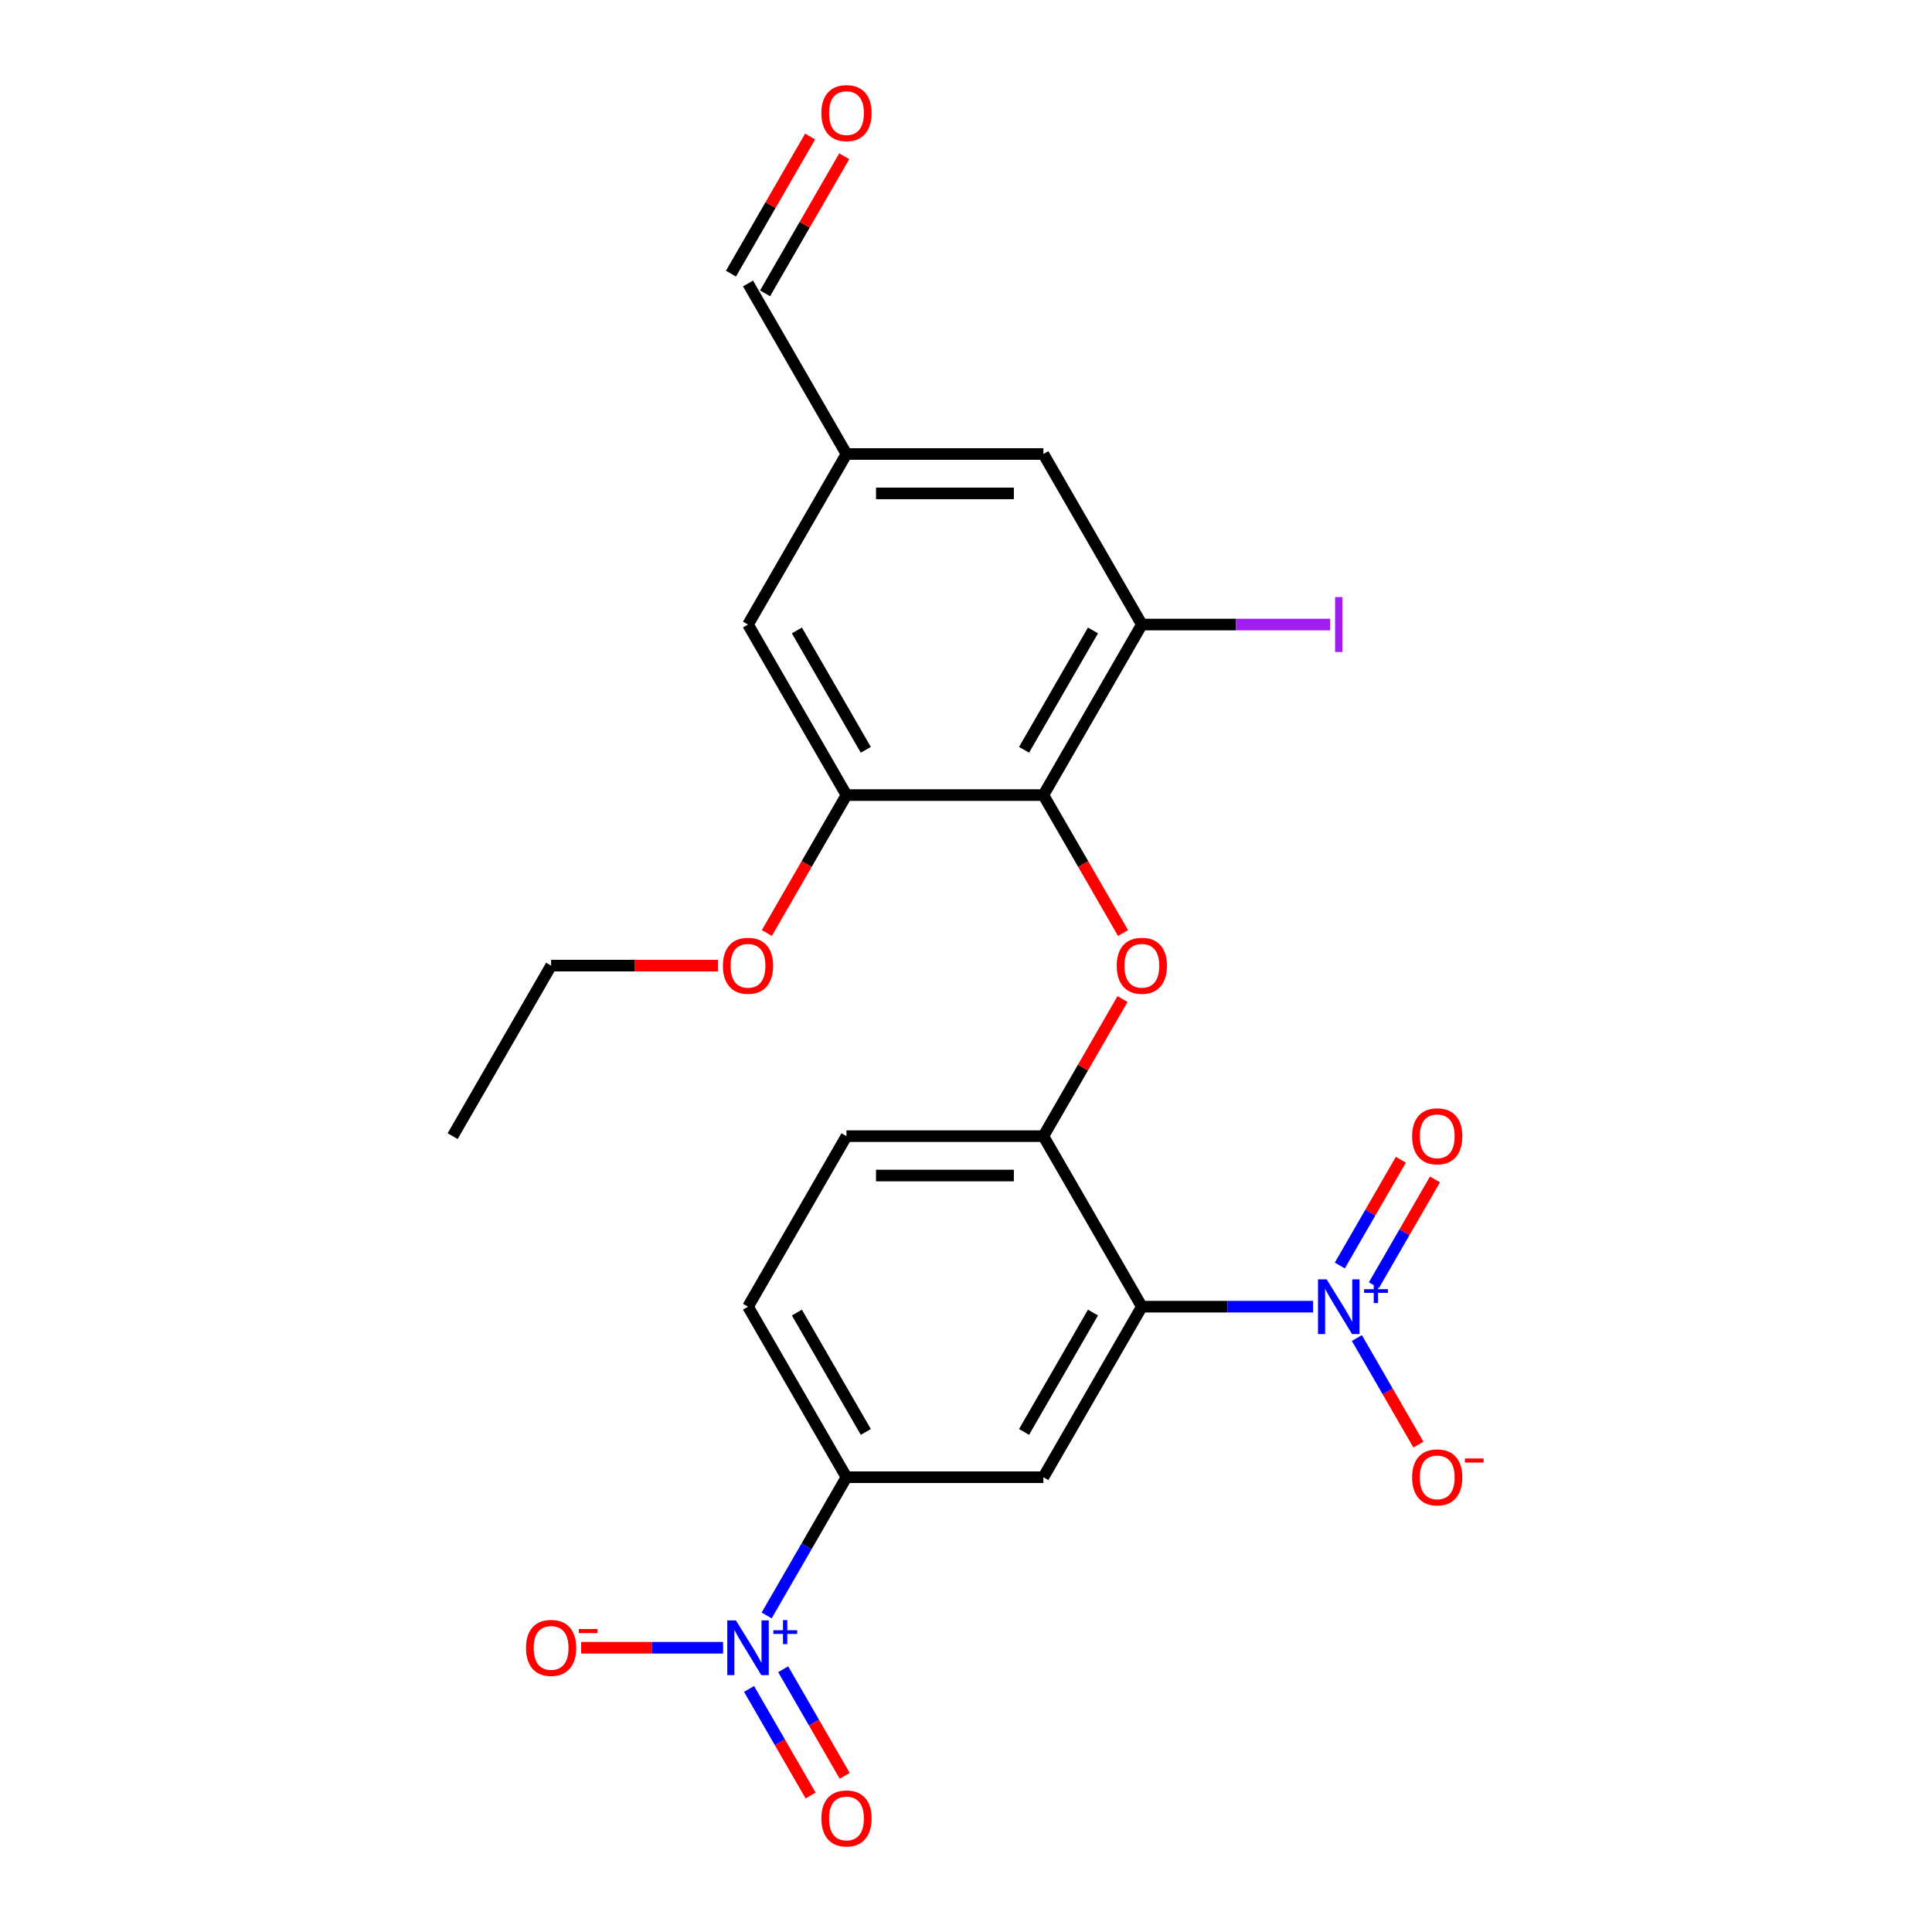 <?xml version='1.0' encoding='iso-8859-1'?>
<svg version='1.1' baseProfile='full'
              xmlns='http://www.w3.org/2000/svg'
                      xmlns:rdkit='http://www.rdkit.org/xml'
                      xmlns:xlink='http://www.w3.org/1999/xlink'
                  xml:space='preserve'
width='1000px' height='1000px' viewBox='0 0 1000 1000'>
<!-- END OF HEADER -->
<rect style='opacity:1.0;fill:#FFFFFF;stroke:none' width='1000' height='1000' x='0' y='0'> </rect>
<path class='bond-0' d='M 591.019,676.335 L 635.336,676.335' style='fill:none;fill-rule:evenodd;stroke:#000000;stroke-width:6px;stroke-linecap:butt;stroke-linejoin:miter;stroke-opacity:1' />
<path class='bond-0' d='M 635.336,676.335 L 679.653,676.335' style='fill:none;fill-rule:evenodd;stroke:#0000FF;stroke-width:6px;stroke-linecap:butt;stroke-linejoin:miter;stroke-opacity:1' />
<path class='bond-3' d='M 591.019,676.335 L 540.057,764.603' style='fill:none;fill-rule:evenodd;stroke:#000000;stroke-width:6px;stroke-linecap:butt;stroke-linejoin:miter;stroke-opacity:1' />
<path class='bond-3' d='M 565.721,679.383 L 530.048,741.171' style='fill:none;fill-rule:evenodd;stroke:#000000;stroke-width:6px;stroke-linecap:butt;stroke-linejoin:miter;stroke-opacity:1' />
<path class='bond-5' d='M 591.019,676.335 L 540.057,588.068' style='fill:none;fill-rule:evenodd;stroke:#000000;stroke-width:6px;stroke-linecap:butt;stroke-linejoin:miter;stroke-opacity:1' />
<path class='bond-23' d='M 234.289,588.068 L 285.251,499.8' style='fill:none;fill-rule:evenodd;stroke:#000000;stroke-width:6px;stroke-linecap:butt;stroke-linejoin:miter;stroke-opacity:1' />
<path class='bond-22' d='M 285.251,499.8 L 328.438,499.8' style='fill:none;fill-rule:evenodd;stroke:#000000;stroke-width:6px;stroke-linecap:butt;stroke-linejoin:miter;stroke-opacity:1' />
<path class='bond-22' d='M 328.438,499.8 L 371.625,499.8' style='fill:none;fill-rule:evenodd;stroke:#FF0000;stroke-width:6px;stroke-linecap:butt;stroke-linejoin:miter;stroke-opacity:1' />
<path class='bond-2' d='M 540.057,411.533 L 560.668,447.232' style='fill:none;fill-rule:evenodd;stroke:#000000;stroke-width:6px;stroke-linecap:butt;stroke-linejoin:miter;stroke-opacity:1' />
<path class='bond-2' d='M 560.668,447.232 L 581.28,482.932' style='fill:none;fill-rule:evenodd;stroke:#FF0000;stroke-width:6px;stroke-linecap:butt;stroke-linejoin:miter;stroke-opacity:1' />
<path class='bond-7' d='M 540.057,411.533 L 591.019,323.265' style='fill:none;fill-rule:evenodd;stroke:#000000;stroke-width:6px;stroke-linecap:butt;stroke-linejoin:miter;stroke-opacity:1' />
<path class='bond-7' d='M 530.048,388.1 L 565.721,326.313' style='fill:none;fill-rule:evenodd;stroke:#000000;stroke-width:6px;stroke-linecap:butt;stroke-linejoin:miter;stroke-opacity:1' />
<path class='bond-8' d='M 540.057,411.533 L 438.135,411.533' style='fill:none;fill-rule:evenodd;stroke:#000000;stroke-width:6px;stroke-linecap:butt;stroke-linejoin:miter;stroke-opacity:1' />
<path class='bond-6' d='M 540.057,764.603 L 438.135,764.603' style='fill:none;fill-rule:evenodd;stroke:#000000;stroke-width:6px;stroke-linecap:butt;stroke-linejoin:miter;stroke-opacity:1' />
<path class='bond-18' d='M 396,151.826 L 416.484,116.346' style='fill:none;fill-rule:evenodd;stroke:#000000;stroke-width:6px;stroke-linecap:butt;stroke-linejoin:miter;stroke-opacity:1' />
<path class='bond-18' d='M 416.484,116.346 L 436.968,80.866' style='fill:none;fill-rule:evenodd;stroke:#FF0000;stroke-width:6px;stroke-linecap:butt;stroke-linejoin:miter;stroke-opacity:1' />
<path class='bond-18' d='M 378.346,141.634 L 398.831,106.154' style='fill:none;fill-rule:evenodd;stroke:#000000;stroke-width:6px;stroke-linecap:butt;stroke-linejoin:miter;stroke-opacity:1' />
<path class='bond-18' d='M 398.831,106.154 L 419.315,70.674' style='fill:none;fill-rule:evenodd;stroke:#FF0000;stroke-width:6px;stroke-linecap:butt;stroke-linejoin:miter;stroke-opacity:1' />
<path class='bond-20' d='M 387.173,146.73 L 438.135,234.997' style='fill:none;fill-rule:evenodd;stroke:#000000;stroke-width:6px;stroke-linecap:butt;stroke-linejoin:miter;stroke-opacity:1' />
<path class='bond-4' d='M 540.057,588.068 L 560.541,552.588' style='fill:none;fill-rule:evenodd;stroke:#000000;stroke-width:6px;stroke-linecap:butt;stroke-linejoin:miter;stroke-opacity:1' />
<path class='bond-4' d='M 560.541,552.588 L 581.026,517.108' style='fill:none;fill-rule:evenodd;stroke:#FF0000;stroke-width:6px;stroke-linecap:butt;stroke-linejoin:miter;stroke-opacity:1' />
<path class='bond-16' d='M 540.057,588.068 L 438.135,588.068' style='fill:none;fill-rule:evenodd;stroke:#000000;stroke-width:6px;stroke-linecap:butt;stroke-linejoin:miter;stroke-opacity:1' />
<path class='bond-16' d='M 524.769,608.452 L 453.423,608.452' style='fill:none;fill-rule:evenodd;stroke:#000000;stroke-width:6px;stroke-linecap:butt;stroke-linejoin:miter;stroke-opacity:1' />
<path class='bond-1' d='M 438.135,764.603 L 417.477,800.383' style='fill:none;fill-rule:evenodd;stroke:#000000;stroke-width:6px;stroke-linecap:butt;stroke-linejoin:miter;stroke-opacity:1' />
<path class='bond-1' d='M 417.477,800.383 L 396.82,836.163' style='fill:none;fill-rule:evenodd;stroke:#0000FF;stroke-width:6px;stroke-linecap:butt;stroke-linejoin:miter;stroke-opacity:1' />
<path class='bond-24' d='M 438.135,764.603 L 387.173,676.335' style='fill:none;fill-rule:evenodd;stroke:#000000;stroke-width:6px;stroke-linecap:butt;stroke-linejoin:miter;stroke-opacity:1' />
<path class='bond-24' d='M 448.144,741.171 L 412.471,679.383' style='fill:none;fill-rule:evenodd;stroke:#000000;stroke-width:6px;stroke-linecap:butt;stroke-linejoin:miter;stroke-opacity:1' />
<path class='bond-13' d='M 591.019,323.265 L 540.057,234.997' style='fill:none;fill-rule:evenodd;stroke:#000000;stroke-width:6px;stroke-linecap:butt;stroke-linejoin:miter;stroke-opacity:1' />
<path class='bond-19' d='M 591.019,323.265 L 639.756,323.265' style='fill:none;fill-rule:evenodd;stroke:#000000;stroke-width:6px;stroke-linecap:butt;stroke-linejoin:miter;stroke-opacity:1' />
<path class='bond-19' d='M 639.756,323.265 L 688.493,323.265' style='fill:none;fill-rule:evenodd;stroke:#A01EEF;stroke-width:6px;stroke-linecap:butt;stroke-linejoin:miter;stroke-opacity:1' />
<path class='bond-14' d='M 438.135,411.533 L 387.173,323.265' style='fill:none;fill-rule:evenodd;stroke:#000000;stroke-width:6px;stroke-linecap:butt;stroke-linejoin:miter;stroke-opacity:1' />
<path class='bond-14' d='M 448.144,388.1 L 412.471,326.313' style='fill:none;fill-rule:evenodd;stroke:#000000;stroke-width:6px;stroke-linecap:butt;stroke-linejoin:miter;stroke-opacity:1' />
<path class='bond-21' d='M 438.135,411.533 L 417.523,447.232' style='fill:none;fill-rule:evenodd;stroke:#000000;stroke-width:6px;stroke-linecap:butt;stroke-linejoin:miter;stroke-opacity:1' />
<path class='bond-21' d='M 417.523,447.232 L 396.912,482.932' style='fill:none;fill-rule:evenodd;stroke:#FF0000;stroke-width:6px;stroke-linecap:butt;stroke-linejoin:miter;stroke-opacity:1' />
<path class='bond-17' d='M 387.173,676.335 L 438.135,588.068' style='fill:none;fill-rule:evenodd;stroke:#000000;stroke-width:6px;stroke-linecap:butt;stroke-linejoin:miter;stroke-opacity:1' />
<path class='bond-15' d='M 438.135,234.997 L 387.173,323.265' style='fill:none;fill-rule:evenodd;stroke:#000000;stroke-width:6px;stroke-linecap:butt;stroke-linejoin:miter;stroke-opacity:1' />
<path class='bond-25' d='M 438.135,234.997 L 540.057,234.997' style='fill:none;fill-rule:evenodd;stroke:#000000;stroke-width:6px;stroke-linecap:butt;stroke-linejoin:miter;stroke-opacity:1' />
<path class='bond-25' d='M 453.423,255.382 L 524.769,255.382' style='fill:none;fill-rule:evenodd;stroke:#000000;stroke-width:6px;stroke-linecap:butt;stroke-linejoin:miter;stroke-opacity:1' />
<path class='bond-12' d='M 300.799,852.871 L 337.536,852.871' style='fill:none;fill-rule:evenodd;stroke:#FF0000;stroke-width:6px;stroke-linecap:butt;stroke-linejoin:miter;stroke-opacity:1' />
<path class='bond-12' d='M 337.536,852.871 L 374.274,852.871' style='fill:none;fill-rule:evenodd;stroke:#0000FF;stroke-width:6px;stroke-linecap:butt;stroke-linejoin:miter;stroke-opacity:1' />
<path class='bond-11' d='M 725.083,600.28 L 709.278,627.655' style='fill:none;fill-rule:evenodd;stroke:#FF0000;stroke-width:6px;stroke-linecap:butt;stroke-linejoin:miter;stroke-opacity:1' />
<path class='bond-11' d='M 709.278,627.655 L 693.472,655.031' style='fill:none;fill-rule:evenodd;stroke:#0000FF;stroke-width:6px;stroke-linecap:butt;stroke-linejoin:miter;stroke-opacity:1' />
<path class='bond-11' d='M 742.737,610.472 L 726.931,637.848' style='fill:none;fill-rule:evenodd;stroke:#FF0000;stroke-width:6px;stroke-linecap:butt;stroke-linejoin:miter;stroke-opacity:1' />
<path class='bond-11' d='M 726.931,637.848 L 711.126,665.223' style='fill:none;fill-rule:evenodd;stroke:#0000FF;stroke-width:6px;stroke-linecap:butt;stroke-linejoin:miter;stroke-opacity:1' />
<path class='bond-10' d='M 437.223,919.174 L 421.294,891.585' style='fill:none;fill-rule:evenodd;stroke:#FF0000;stroke-width:6px;stroke-linecap:butt;stroke-linejoin:miter;stroke-opacity:1' />
<path class='bond-10' d='M 421.294,891.585 L 405.365,863.996' style='fill:none;fill-rule:evenodd;stroke:#0000FF;stroke-width:6px;stroke-linecap:butt;stroke-linejoin:miter;stroke-opacity:1' />
<path class='bond-10' d='M 419.569,929.366 L 403.64,901.777' style='fill:none;fill-rule:evenodd;stroke:#FF0000;stroke-width:6px;stroke-linecap:butt;stroke-linejoin:miter;stroke-opacity:1' />
<path class='bond-10' d='M 403.64,901.777 L 387.712,874.188' style='fill:none;fill-rule:evenodd;stroke:#0000FF;stroke-width:6px;stroke-linecap:butt;stroke-linejoin:miter;stroke-opacity:1' />
<path class='bond-9' d='M 734.164,747.735 L 718.235,720.146' style='fill:none;fill-rule:evenodd;stroke:#FF0000;stroke-width:6px;stroke-linecap:butt;stroke-linejoin:miter;stroke-opacity:1' />
<path class='bond-9' d='M 718.235,720.146 L 702.306,692.557' style='fill:none;fill-rule:evenodd;stroke:#0000FF;stroke-width:6px;stroke-linecap:butt;stroke-linejoin:miter;stroke-opacity:1' />
<path  class='atom-15' d='M 272.251 852.951
Q 272.251 846.151, 275.611 842.351
Q 278.971 838.551, 285.251 838.551
Q 291.531 838.551, 294.891 842.351
Q 298.251 846.151, 298.251 852.951
Q 298.251 859.831, 294.851 863.751
Q 291.451 867.631, 285.251 867.631
Q 279.011 867.631, 275.611 863.751
Q 272.251 859.871, 272.251 852.951
M 285.251 864.431
Q 289.571 864.431, 291.891 861.551
Q 294.251 858.631, 294.251 852.951
Q 294.251 847.391, 291.891 844.591
Q 289.571 841.751, 285.251 841.751
Q 280.931 841.751, 278.571 844.551
Q 276.251 847.351, 276.251 852.951
Q 276.251 858.671, 278.571 861.551
Q 280.931 864.431, 285.251 864.431
' fill='#FF0000'/>
<path  class='atom-15' d='M 299.571 843.173
L 309.259 843.173
L 309.259 845.285
L 299.571 845.285
L 299.571 843.173
' fill='#FF0000'/>
<path  class='atom-16' d='M 730.903 588.148
Q 730.903 581.348, 734.263 577.548
Q 737.623 573.748, 743.903 573.748
Q 750.183 573.748, 753.543 577.548
Q 756.903 581.348, 756.903 588.148
Q 756.903 595.028, 753.503 598.948
Q 750.103 602.828, 743.903 602.828
Q 737.663 602.828, 734.263 598.948
Q 730.903 595.068, 730.903 588.148
M 743.903 599.628
Q 748.223 599.628, 750.543 596.748
Q 752.903 593.828, 752.903 588.148
Q 752.903 582.588, 750.543 579.788
Q 748.223 576.948, 743.903 576.948
Q 739.583 576.948, 737.223 579.748
Q 734.903 582.548, 734.903 588.148
Q 734.903 593.868, 737.223 596.748
Q 739.583 599.628, 743.903 599.628
' fill='#FF0000'/>
<path  class='atom-17' d='M 425.135 941.218
Q 425.135 934.418, 428.495 930.618
Q 431.855 926.818, 438.135 926.818
Q 444.415 926.818, 447.775 930.618
Q 451.135 934.418, 451.135 941.218
Q 451.135 948.098, 447.735 952.018
Q 444.335 955.898, 438.135 955.898
Q 431.895 955.898, 428.495 952.018
Q 425.135 948.138, 425.135 941.218
M 438.135 952.698
Q 442.455 952.698, 444.775 949.818
Q 447.135 946.898, 447.135 941.218
Q 447.135 935.658, 444.775 932.858
Q 442.455 930.018, 438.135 930.018
Q 433.815 930.018, 431.455 932.818
Q 429.135 935.618, 429.135 941.218
Q 429.135 946.938, 431.455 949.818
Q 433.815 952.698, 438.135 952.698
' fill='#FF0000'/>
<path  class='atom-18' d='M 730.903 764.683
Q 730.903 757.883, 734.263 754.083
Q 737.623 750.283, 743.903 750.283
Q 750.183 750.283, 753.543 754.083
Q 756.903 757.883, 756.903 764.683
Q 756.903 771.563, 753.503 775.483
Q 750.103 779.363, 743.903 779.363
Q 737.663 779.363, 734.263 775.483
Q 730.903 771.603, 730.903 764.683
M 743.903 776.163
Q 748.223 776.163, 750.543 773.283
Q 752.903 770.363, 752.903 764.683
Q 752.903 759.123, 750.543 756.323
Q 748.223 753.483, 743.903 753.483
Q 739.583 753.483, 737.223 756.283
Q 734.903 759.083, 734.903 764.683
Q 734.903 770.403, 737.223 773.283
Q 739.583 776.163, 743.903 776.163
' fill='#FF0000'/>
<path  class='atom-18' d='M 758.223 754.905
L 767.911 754.905
L 767.911 757.017
L 758.223 757.017
L 758.223 754.905
' fill='#FF0000'/>
<path  class='atom-19' d='M 425.135 58.542
Q 425.135 51.742, 428.495 47.942
Q 431.855 44.142, 438.135 44.142
Q 444.415 44.142, 447.775 47.942
Q 451.135 51.742, 451.135 58.542
Q 451.135 65.422, 447.735 69.342
Q 444.335 73.222, 438.135 73.222
Q 431.895 73.222, 428.495 69.342
Q 425.135 65.462, 425.135 58.542
M 438.135 70.022
Q 442.455 70.022, 444.775 67.142
Q 447.135 64.222, 447.135 58.542
Q 447.135 52.982, 444.775 50.182
Q 442.455 47.342, 438.135 47.342
Q 433.815 47.342, 431.455 50.142
Q 429.135 52.942, 429.135 58.542
Q 429.135 64.262, 431.455 67.142
Q 433.815 70.022, 438.135 70.022
' fill='#FF0000'/>
<path  class='atom-20' d='M 691.041 309.045
L 694.841 309.045
L 694.841 337.485
L 691.041 337.485
L 691.041 309.045
' fill='#A01EEF'/>
<path  class='atom-21' d='M 578.019 499.88
Q 578.019 493.08, 581.379 489.28
Q 584.739 485.48, 591.019 485.48
Q 597.299 485.48, 600.659 489.28
Q 604.019 493.08, 604.019 499.88
Q 604.019 506.76, 600.619 510.68
Q 597.219 514.56, 591.019 514.56
Q 584.779 514.56, 581.379 510.68
Q 578.019 506.8, 578.019 499.88
M 591.019 511.36
Q 595.339 511.36, 597.659 508.48
Q 600.019 505.56, 600.019 499.88
Q 600.019 494.32, 597.659 491.52
Q 595.339 488.68, 591.019 488.68
Q 586.699 488.68, 584.339 491.48
Q 582.019 494.28, 582.019 499.88
Q 582.019 505.6, 584.339 508.48
Q 586.699 511.36, 591.019 511.36
' fill='#FF0000'/>
<path  class='atom-22' d='M 374.173 499.88
Q 374.173 493.08, 377.533 489.28
Q 380.893 485.48, 387.173 485.48
Q 393.453 485.48, 396.813 489.28
Q 400.173 493.08, 400.173 499.88
Q 400.173 506.76, 396.773 510.68
Q 393.373 514.56, 387.173 514.56
Q 380.933 514.56, 377.533 510.68
Q 374.173 506.8, 374.173 499.88
M 387.173 511.36
Q 391.493 511.36, 393.813 508.48
Q 396.173 505.56, 396.173 499.88
Q 396.173 494.32, 393.813 491.52
Q 391.493 488.68, 387.173 488.68
Q 382.853 488.68, 380.493 491.48
Q 378.173 494.28, 378.173 499.88
Q 378.173 505.6, 380.493 508.48
Q 382.853 511.36, 387.173 511.36
' fill='#FF0000'/>
<path  class='atom-23' d='M 380.913 838.711
L 390.193 853.711
Q 391.113 855.191, 392.593 857.871
Q 394.073 860.551, 394.153 860.711
L 394.153 838.711
L 397.913 838.711
L 397.913 867.031
L 394.033 867.031
L 384.073 850.631
Q 382.913 848.711, 381.673 846.511
Q 380.473 844.311, 380.113 843.631
L 380.113 867.031
L 376.433 867.031
L 376.433 838.711
L 380.913 838.711
' fill='#0000FF'/>
<path  class='atom-23' d='M 400.289 843.815
L 405.279 843.815
L 405.279 838.562
L 407.496 838.562
L 407.496 843.815
L 412.618 843.815
L 412.618 845.716
L 407.496 845.716
L 407.496 850.996
L 405.279 850.996
L 405.279 845.716
L 400.289 845.716
L 400.289 843.815
' fill='#0000FF'/>
<path  class='atom-24' d='M 686.681 662.175
L 695.961 677.175
Q 696.881 678.655, 698.361 681.335
Q 699.841 684.015, 699.921 684.175
L 699.921 662.175
L 703.681 662.175
L 703.681 690.495
L 699.801 690.495
L 689.841 674.095
Q 688.681 672.175, 687.441 669.975
Q 686.241 667.775, 685.881 667.095
L 685.881 690.495
L 682.201 690.495
L 682.201 662.175
L 686.681 662.175
' fill='#0000FF'/>
<path  class='atom-24' d='M 706.057 667.28
L 711.047 667.28
L 711.047 662.027
L 713.264 662.027
L 713.264 667.28
L 718.386 667.28
L 718.386 669.181
L 713.264 669.181
L 713.264 674.461
L 711.047 674.461
L 711.047 669.181
L 706.057 669.181
L 706.057 667.28
' fill='#0000FF'/>
</svg>
